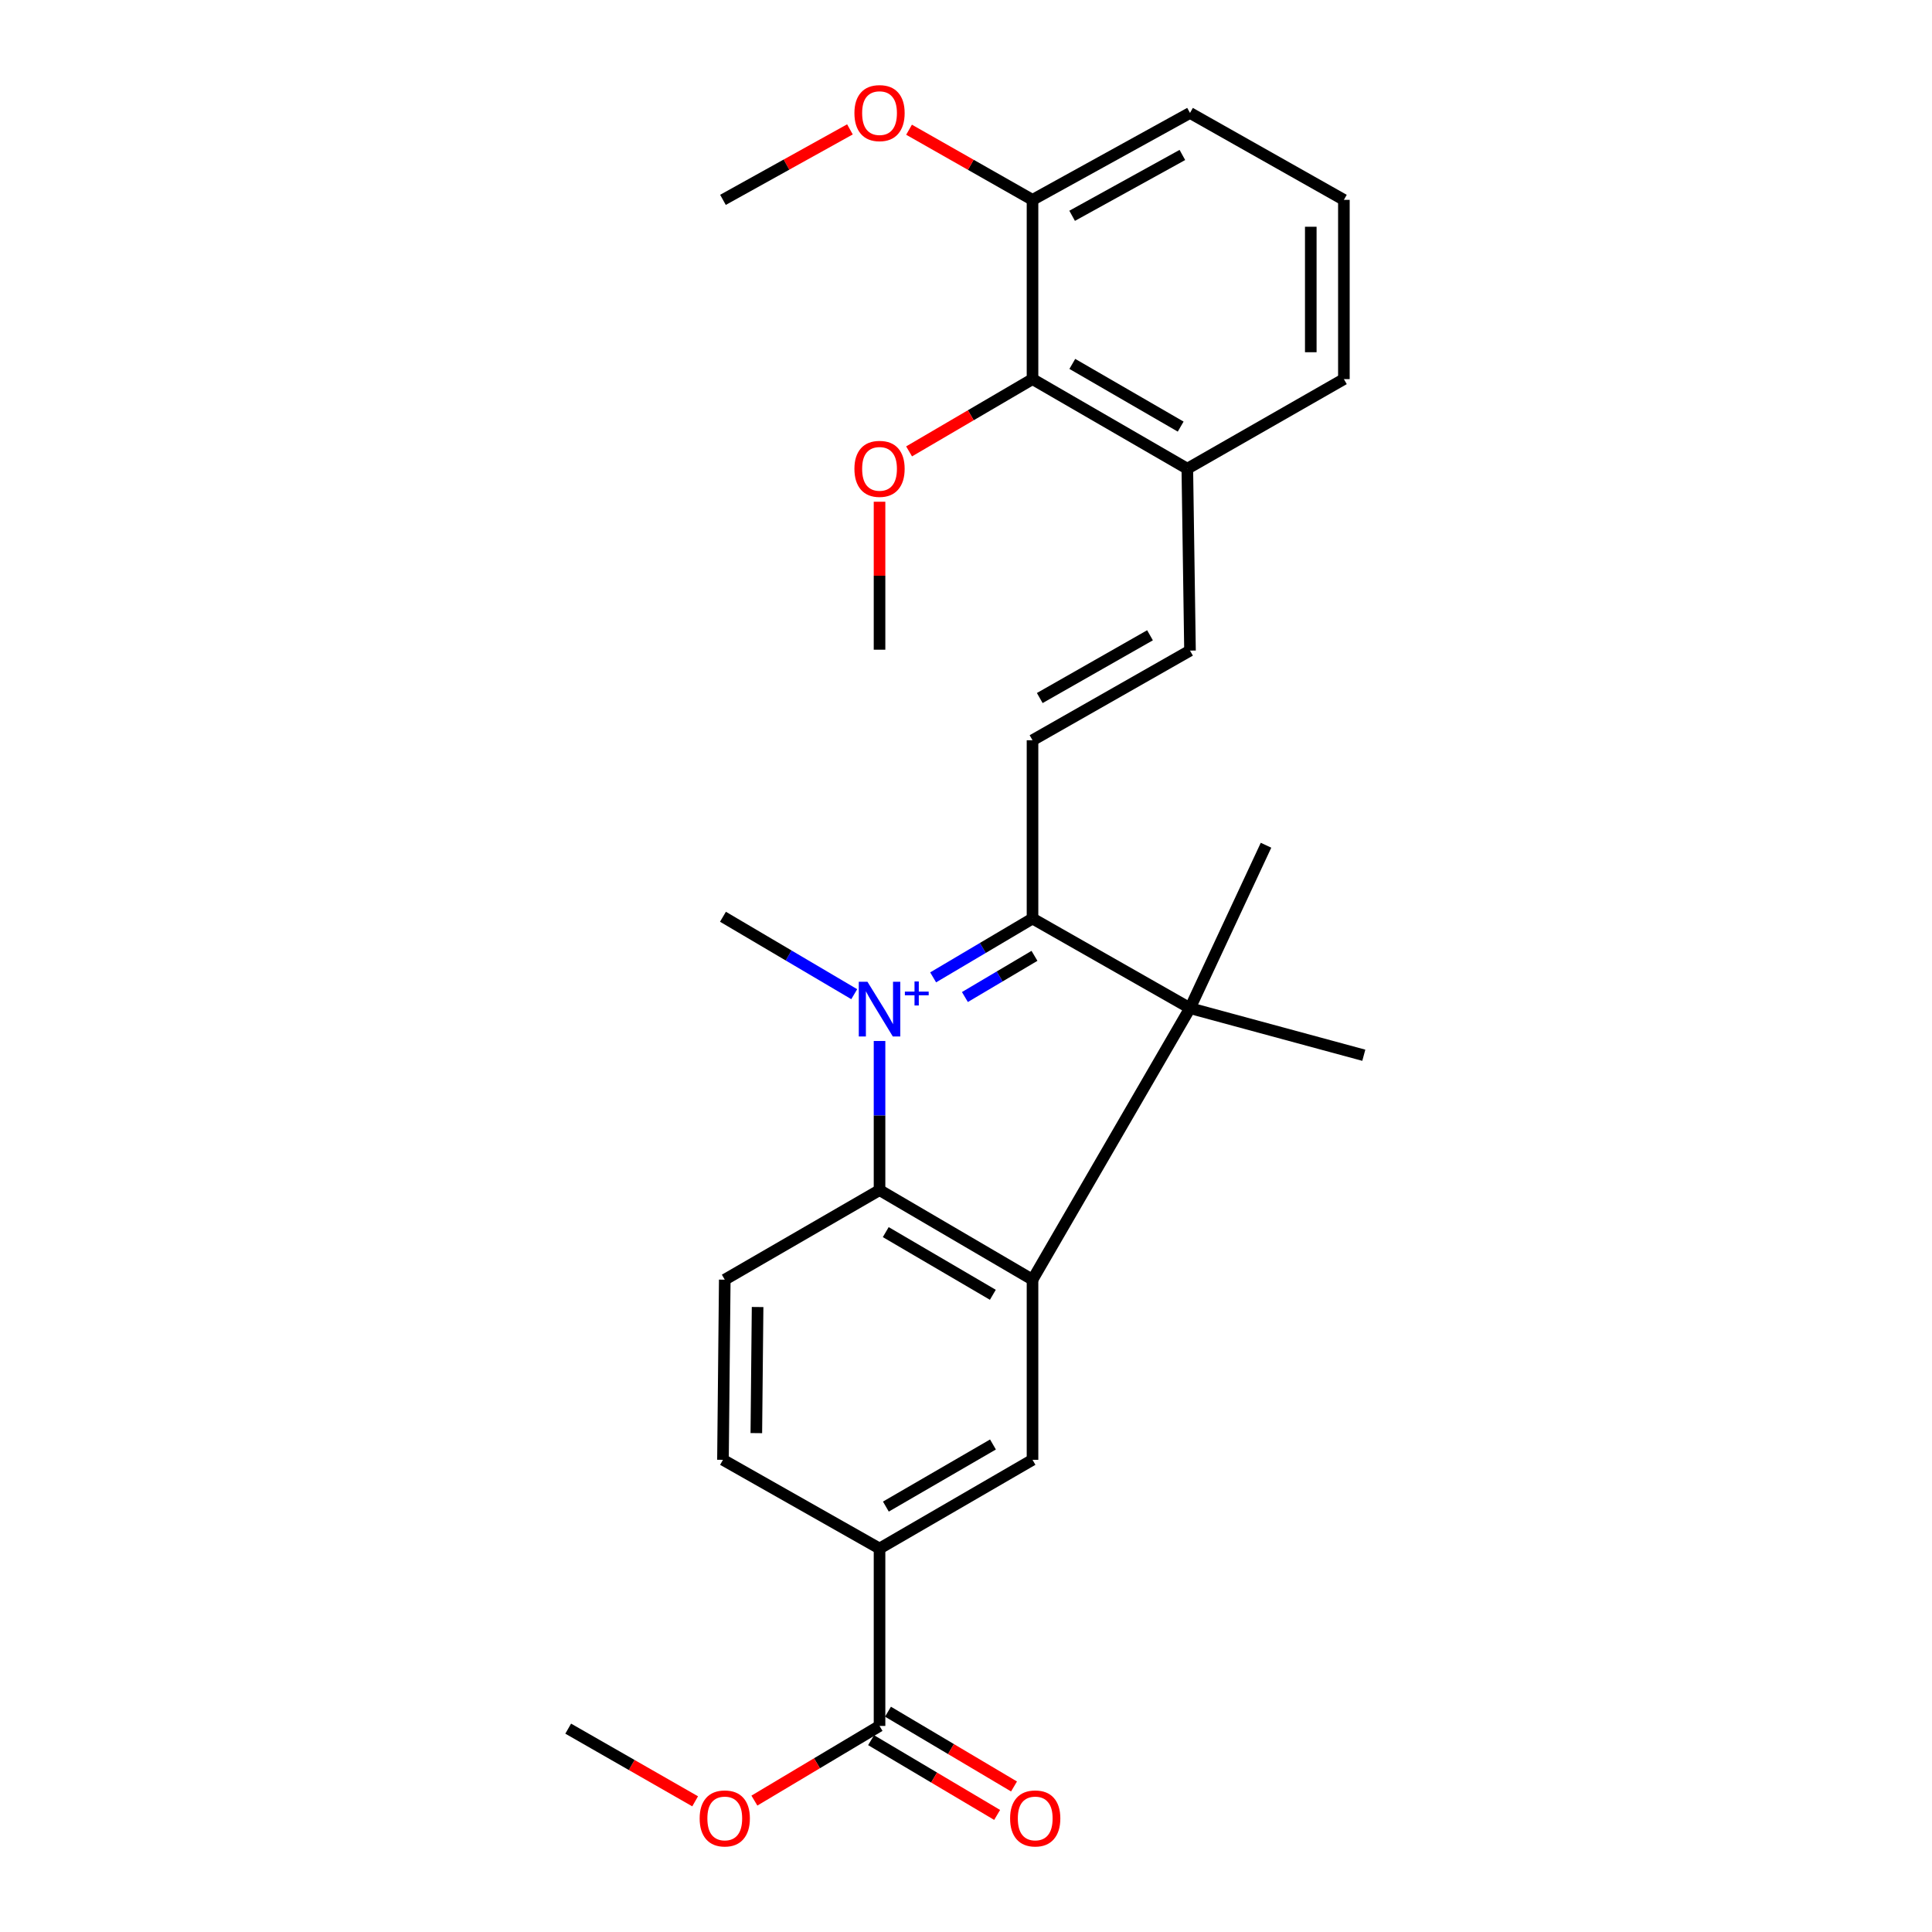 <?xml version='1.0' encoding='iso-8859-1'?>
<svg version='1.1' baseProfile='full'
              xmlns='http://www.w3.org/2000/svg'
                      xmlns:rdkit='http://www.rdkit.org/xml'
                      xmlns:xlink='http://www.w3.org/1999/xlink'
                  xml:space='preserve'
width='1000px' height='1000px' viewBox='0 0 1000 1000'>
<!-- END OF HEADER -->
<rect style='opacity:1.0;fill:#FFFFFF;stroke:none' width='1000' height='1000' x='0' y='0'> </rect>
<path class='bond-0' d='M 482.99,505.885 L 508.709,490.659' style='fill:none;fill-rule:evenodd;stroke:#0000FF;stroke-width:6px;stroke-linecap:butt;stroke-linejoin:miter;stroke-opacity:1' />
<path class='bond-0' d='M 508.709,490.659 L 534.428,475.433' style='fill:none;fill-rule:evenodd;stroke:#000000;stroke-width:6px;stroke-linecap:butt;stroke-linejoin:miter;stroke-opacity:1' />
<path class='bond-0' d='M 499.434,516.061 L 517.437,505.402' style='fill:none;fill-rule:evenodd;stroke:#0000FF;stroke-width:6px;stroke-linecap:butt;stroke-linejoin:miter;stroke-opacity:1' />
<path class='bond-0' d='M 517.437,505.402 L 535.44,494.744' style='fill:none;fill-rule:evenodd;stroke:#000000;stroke-width:6px;stroke-linecap:butt;stroke-linejoin:miter;stroke-opacity:1' />
<path class='bond-2' d='M 455.245,538.813 L 455.245,577.407' style='fill:none;fill-rule:evenodd;stroke:#0000FF;stroke-width:6px;stroke-linecap:butt;stroke-linejoin:miter;stroke-opacity:1' />
<path class='bond-2' d='M 455.245,577.407 L 455.245,616' style='fill:none;fill-rule:evenodd;stroke:#000000;stroke-width:6px;stroke-linecap:butt;stroke-linejoin:miter;stroke-opacity:1' />
<path class='bond-15' d='M 442.152,514.589 L 408.179,494.549' style='fill:none;fill-rule:evenodd;stroke:#0000FF;stroke-width:6px;stroke-linecap:butt;stroke-linejoin:miter;stroke-opacity:1' />
<path class='bond-15' d='M 408.179,494.549 L 374.205,474.51' style='fill:none;fill-rule:evenodd;stroke:#000000;stroke-width:6px;stroke-linecap:butt;stroke-linejoin:miter;stroke-opacity:1' />
<path class='bond-3' d='M 534.428,475.433 L 615.943,521.826' style='fill:none;fill-rule:evenodd;stroke:#000000;stroke-width:6px;stroke-linecap:butt;stroke-linejoin:miter;stroke-opacity:1' />
<path class='bond-4' d='M 534.428,475.433 L 534.428,383.153' style='fill:none;fill-rule:evenodd;stroke:#000000;stroke-width:6px;stroke-linecap:butt;stroke-linejoin:miter;stroke-opacity:1' />
<path class='bond-1' d='M 534.428,662.355 L 455.245,616' style='fill:none;fill-rule:evenodd;stroke:#000000;stroke-width:6px;stroke-linecap:butt;stroke-linejoin:miter;stroke-opacity:1' />
<path class='bond-1' d='M 513.895,670.187 L 458.466,637.739' style='fill:none;fill-rule:evenodd;stroke:#000000;stroke-width:6px;stroke-linecap:butt;stroke-linejoin:miter;stroke-opacity:1' />
<path class='bond-5' d='M 534.428,662.355 L 534.428,755.597' style='fill:none;fill-rule:evenodd;stroke:#000000;stroke-width:6px;stroke-linecap:butt;stroke-linejoin:miter;stroke-opacity:1' />
<path class='bond-27' d='M 534.428,662.355 L 615.943,521.826' style='fill:none;fill-rule:evenodd;stroke:#000000;stroke-width:6px;stroke-linecap:butt;stroke-linejoin:miter;stroke-opacity:1' />
<path class='bond-9' d='M 455.245,616 L 375.138,662.355' style='fill:none;fill-rule:evenodd;stroke:#000000;stroke-width:6px;stroke-linecap:butt;stroke-linejoin:miter;stroke-opacity:1' />
<path class='bond-17' d='M 615.943,521.826 L 655.292,437.493' style='fill:none;fill-rule:evenodd;stroke:#000000;stroke-width:6px;stroke-linecap:butt;stroke-linejoin:miter;stroke-opacity:1' />
<path class='bond-18' d='M 615.943,521.826 L 705.901,546.193' style='fill:none;fill-rule:evenodd;stroke:#000000;stroke-width:6px;stroke-linecap:butt;stroke-linejoin:miter;stroke-opacity:1' />
<path class='bond-6' d='M 534.428,383.153 L 615.943,336.751' style='fill:none;fill-rule:evenodd;stroke:#000000;stroke-width:6px;stroke-linecap:butt;stroke-linejoin:miter;stroke-opacity:1' />
<path class='bond-6' d='M 538.179,361.303 L 595.24,328.821' style='fill:none;fill-rule:evenodd;stroke:#000000;stroke-width:6px;stroke-linecap:butt;stroke-linejoin:miter;stroke-opacity:1' />
<path class='bond-28' d='M 534.428,755.597 L 455.245,801.513' style='fill:none;fill-rule:evenodd;stroke:#000000;stroke-width:6px;stroke-linecap:butt;stroke-linejoin:miter;stroke-opacity:1' />
<path class='bond-28' d='M 513.956,747.663 L 458.528,779.804' style='fill:none;fill-rule:evenodd;stroke:#000000;stroke-width:6px;stroke-linecap:butt;stroke-linejoin:miter;stroke-opacity:1' />
<path class='bond-11' d='M 615.943,336.751 L 614.554,242.595' style='fill:none;fill-rule:evenodd;stroke:#000000;stroke-width:6px;stroke-linecap:butt;stroke-linejoin:miter;stroke-opacity:1' />
<path class='bond-7' d='M 455.245,801.513 L 374.205,755.597' style='fill:none;fill-rule:evenodd;stroke:#000000;stroke-width:6px;stroke-linecap:butt;stroke-linejoin:miter;stroke-opacity:1' />
<path class='bond-8' d='M 455.245,801.513 L 455.245,893.337' style='fill:none;fill-rule:evenodd;stroke:#000000;stroke-width:6px;stroke-linecap:butt;stroke-linejoin:miter;stroke-opacity:1' />
<path class='bond-13' d='M 450.874,900.705 L 483.494,920.055' style='fill:none;fill-rule:evenodd;stroke:#000000;stroke-width:6px;stroke-linecap:butt;stroke-linejoin:miter;stroke-opacity:1' />
<path class='bond-13' d='M 483.494,920.055 L 516.114,939.405' style='fill:none;fill-rule:evenodd;stroke:#FF0000;stroke-width:6px;stroke-linecap:butt;stroke-linejoin:miter;stroke-opacity:1' />
<path class='bond-13' d='M 459.615,885.969 L 492.235,905.319' style='fill:none;fill-rule:evenodd;stroke:#000000;stroke-width:6px;stroke-linecap:butt;stroke-linejoin:miter;stroke-opacity:1' />
<path class='bond-13' d='M 492.235,905.319 L 524.855,924.67' style='fill:none;fill-rule:evenodd;stroke:#FF0000;stroke-width:6px;stroke-linecap:butt;stroke-linejoin:miter;stroke-opacity:1' />
<path class='bond-16' d='M 455.245,893.337 L 422.857,912.663' style='fill:none;fill-rule:evenodd;stroke:#000000;stroke-width:6px;stroke-linecap:butt;stroke-linejoin:miter;stroke-opacity:1' />
<path class='bond-16' d='M 422.857,912.663 L 390.47,931.989' style='fill:none;fill-rule:evenodd;stroke:#FF0000;stroke-width:6px;stroke-linecap:butt;stroke-linejoin:miter;stroke-opacity:1' />
<path class='bond-12' d='M 375.138,662.355 L 374.205,755.597' style='fill:none;fill-rule:evenodd;stroke:#000000;stroke-width:6px;stroke-linecap:butt;stroke-linejoin:miter;stroke-opacity:1' />
<path class='bond-12' d='M 392.13,676.513 L 391.477,741.782' style='fill:none;fill-rule:evenodd;stroke:#000000;stroke-width:6px;stroke-linecap:butt;stroke-linejoin:miter;stroke-opacity:1' />
<path class='bond-10' d='M 534.428,196.231 L 614.554,242.595' style='fill:none;fill-rule:evenodd;stroke:#000000;stroke-width:6px;stroke-linecap:butt;stroke-linejoin:miter;stroke-opacity:1' />
<path class='bond-10' d='M 555.028,188.356 L 611.116,220.811' style='fill:none;fill-rule:evenodd;stroke:#000000;stroke-width:6px;stroke-linecap:butt;stroke-linejoin:miter;stroke-opacity:1' />
<path class='bond-14' d='M 534.428,196.231 L 534.428,103.446' style='fill:none;fill-rule:evenodd;stroke:#000000;stroke-width:6px;stroke-linecap:butt;stroke-linejoin:miter;stroke-opacity:1' />
<path class='bond-19' d='M 534.428,196.231 L 502.483,214.935' style='fill:none;fill-rule:evenodd;stroke:#000000;stroke-width:6px;stroke-linecap:butt;stroke-linejoin:miter;stroke-opacity:1' />
<path class='bond-19' d='M 502.483,214.935 L 470.539,233.64' style='fill:none;fill-rule:evenodd;stroke:#FF0000;stroke-width:6px;stroke-linecap:butt;stroke-linejoin:miter;stroke-opacity:1' />
<path class='bond-22' d='M 614.554,242.595 L 695.593,196.231' style='fill:none;fill-rule:evenodd;stroke:#000000;stroke-width:6px;stroke-linecap:butt;stroke-linejoin:miter;stroke-opacity:1' />
<path class='bond-20' d='M 534.428,103.446 L 502.475,85.293' style='fill:none;fill-rule:evenodd;stroke:#000000;stroke-width:6px;stroke-linecap:butt;stroke-linejoin:miter;stroke-opacity:1' />
<path class='bond-20' d='M 502.475,85.293 L 470.521,67.141' style='fill:none;fill-rule:evenodd;stroke:#FF0000;stroke-width:6px;stroke-linecap:butt;stroke-linejoin:miter;stroke-opacity:1' />
<path class='bond-29' d='M 534.428,103.446 L 615.943,58.462' style='fill:none;fill-rule:evenodd;stroke:#000000;stroke-width:6px;stroke-linecap:butt;stroke-linejoin:miter;stroke-opacity:1' />
<path class='bond-29' d='M 554.933,111.699 L 611.994,80.21' style='fill:none;fill-rule:evenodd;stroke:#000000;stroke-width:6px;stroke-linecap:butt;stroke-linejoin:miter;stroke-opacity:1' />
<path class='bond-24' d='M 359.804,932.36 L 326.951,913.553' style='fill:none;fill-rule:evenodd;stroke:#FF0000;stroke-width:6px;stroke-linecap:butt;stroke-linejoin:miter;stroke-opacity:1' />
<path class='bond-24' d='M 326.951,913.553 L 294.099,894.746' style='fill:none;fill-rule:evenodd;stroke:#000000;stroke-width:6px;stroke-linecap:butt;stroke-linejoin:miter;stroke-opacity:1' />
<path class='bond-25' d='M 455.245,259.697 L 455.245,297.991' style='fill:none;fill-rule:evenodd;stroke:#FF0000;stroke-width:6px;stroke-linecap:butt;stroke-linejoin:miter;stroke-opacity:1' />
<path class='bond-25' d='M 455.245,297.991 L 455.245,336.284' style='fill:none;fill-rule:evenodd;stroke:#000000;stroke-width:6px;stroke-linecap:butt;stroke-linejoin:miter;stroke-opacity:1' />
<path class='bond-26' d='M 439.927,66.964 L 407.066,85.205' style='fill:none;fill-rule:evenodd;stroke:#FF0000;stroke-width:6px;stroke-linecap:butt;stroke-linejoin:miter;stroke-opacity:1' />
<path class='bond-26' d='M 407.066,85.205 L 374.205,103.446' style='fill:none;fill-rule:evenodd;stroke:#000000;stroke-width:6px;stroke-linecap:butt;stroke-linejoin:miter;stroke-opacity:1' />
<path class='bond-21' d='M 695.593,103.446 L 695.593,196.231' style='fill:none;fill-rule:evenodd;stroke:#000000;stroke-width:6px;stroke-linecap:butt;stroke-linejoin:miter;stroke-opacity:1' />
<path class='bond-21' d='M 678.46,117.364 L 678.46,182.313' style='fill:none;fill-rule:evenodd;stroke:#000000;stroke-width:6px;stroke-linecap:butt;stroke-linejoin:miter;stroke-opacity:1' />
<path class='bond-23' d='M 695.593,103.446 L 615.943,58.462' style='fill:none;fill-rule:evenodd;stroke:#000000;stroke-width:6px;stroke-linecap:butt;stroke-linejoin:miter;stroke-opacity:1' />
<path  class='atom-0' d='M 448.985 508.151
L 458.265 523.151
Q 459.185 524.631, 460.665 527.311
Q 462.145 529.991, 462.225 530.151
L 462.225 508.151
L 465.985 508.151
L 465.985 536.471
L 462.105 536.471
L 452.145 520.071
Q 450.985 518.151, 449.745 515.951
Q 448.545 513.751, 448.185 513.071
L 448.185 536.471
L 444.505 536.471
L 444.505 508.151
L 448.985 508.151
' fill='#0000FF'/>
<path  class='atom-0' d='M 468.361 513.256
L 473.35 513.256
L 473.35 508.002
L 475.568 508.002
L 475.568 513.256
L 480.689 513.256
L 480.689 515.157
L 475.568 515.157
L 475.568 520.437
L 473.35 520.437
L 473.35 515.157
L 468.361 515.157
L 468.361 513.256
' fill='#0000FF'/>
<path  class='atom-14' d='M 522.827 941.218
Q 522.827 934.418, 526.187 930.618
Q 529.547 926.818, 535.827 926.818
Q 542.107 926.818, 545.467 930.618
Q 548.827 934.418, 548.827 941.218
Q 548.827 948.098, 545.427 952.018
Q 542.027 955.898, 535.827 955.898
Q 529.587 955.898, 526.187 952.018
Q 522.827 948.138, 522.827 941.218
M 535.827 952.698
Q 540.147 952.698, 542.467 949.818
Q 544.827 946.898, 544.827 941.218
Q 544.827 935.658, 542.467 932.858
Q 540.147 930.018, 535.827 930.018
Q 531.507 930.018, 529.147 932.818
Q 526.827 935.618, 526.827 941.218
Q 526.827 946.938, 529.147 949.818
Q 531.507 952.698, 535.827 952.698
' fill='#FF0000'/>
<path  class='atom-17' d='M 362.138 941.218
Q 362.138 934.418, 365.498 930.618
Q 368.858 926.818, 375.138 926.818
Q 381.418 926.818, 384.778 930.618
Q 388.138 934.418, 388.138 941.218
Q 388.138 948.098, 384.738 952.018
Q 381.338 955.898, 375.138 955.898
Q 368.898 955.898, 365.498 952.018
Q 362.138 948.138, 362.138 941.218
M 375.138 952.698
Q 379.458 952.698, 381.778 949.818
Q 384.138 946.898, 384.138 941.218
Q 384.138 935.658, 381.778 932.858
Q 379.458 930.018, 375.138 930.018
Q 370.818 930.018, 368.458 932.818
Q 366.138 935.618, 366.138 941.218
Q 366.138 946.938, 368.458 949.818
Q 370.818 952.698, 375.138 952.698
' fill='#FF0000'/>
<path  class='atom-20' d='M 442.245 242.675
Q 442.245 235.875, 445.605 232.075
Q 448.965 228.275, 455.245 228.275
Q 461.525 228.275, 464.885 232.075
Q 468.245 235.875, 468.245 242.675
Q 468.245 249.555, 464.845 253.475
Q 461.445 257.355, 455.245 257.355
Q 449.005 257.355, 445.605 253.475
Q 442.245 249.595, 442.245 242.675
M 455.245 254.155
Q 459.565 254.155, 461.885 251.275
Q 464.245 248.355, 464.245 242.675
Q 464.245 237.115, 461.885 234.315
Q 459.565 231.475, 455.245 231.475
Q 450.925 231.475, 448.565 234.275
Q 446.245 237.075, 446.245 242.675
Q 446.245 248.395, 448.565 251.275
Q 450.925 254.155, 455.245 254.155
' fill='#FF0000'/>
<path  class='atom-21' d='M 442.245 58.542
Q 442.245 51.742, 445.605 47.942
Q 448.965 44.142, 455.245 44.142
Q 461.525 44.142, 464.885 47.942
Q 468.245 51.742, 468.245 58.542
Q 468.245 65.422, 464.845 69.342
Q 461.445 73.222, 455.245 73.222
Q 449.005 73.222, 445.605 69.342
Q 442.245 65.462, 442.245 58.542
M 455.245 70.022
Q 459.565 70.022, 461.885 67.142
Q 464.245 64.222, 464.245 58.542
Q 464.245 52.982, 461.885 50.182
Q 459.565 47.342, 455.245 47.342
Q 450.925 47.342, 448.565 50.142
Q 446.245 52.942, 446.245 58.542
Q 446.245 64.262, 448.565 67.142
Q 450.925 70.022, 455.245 70.022
' fill='#FF0000'/>
</svg>
